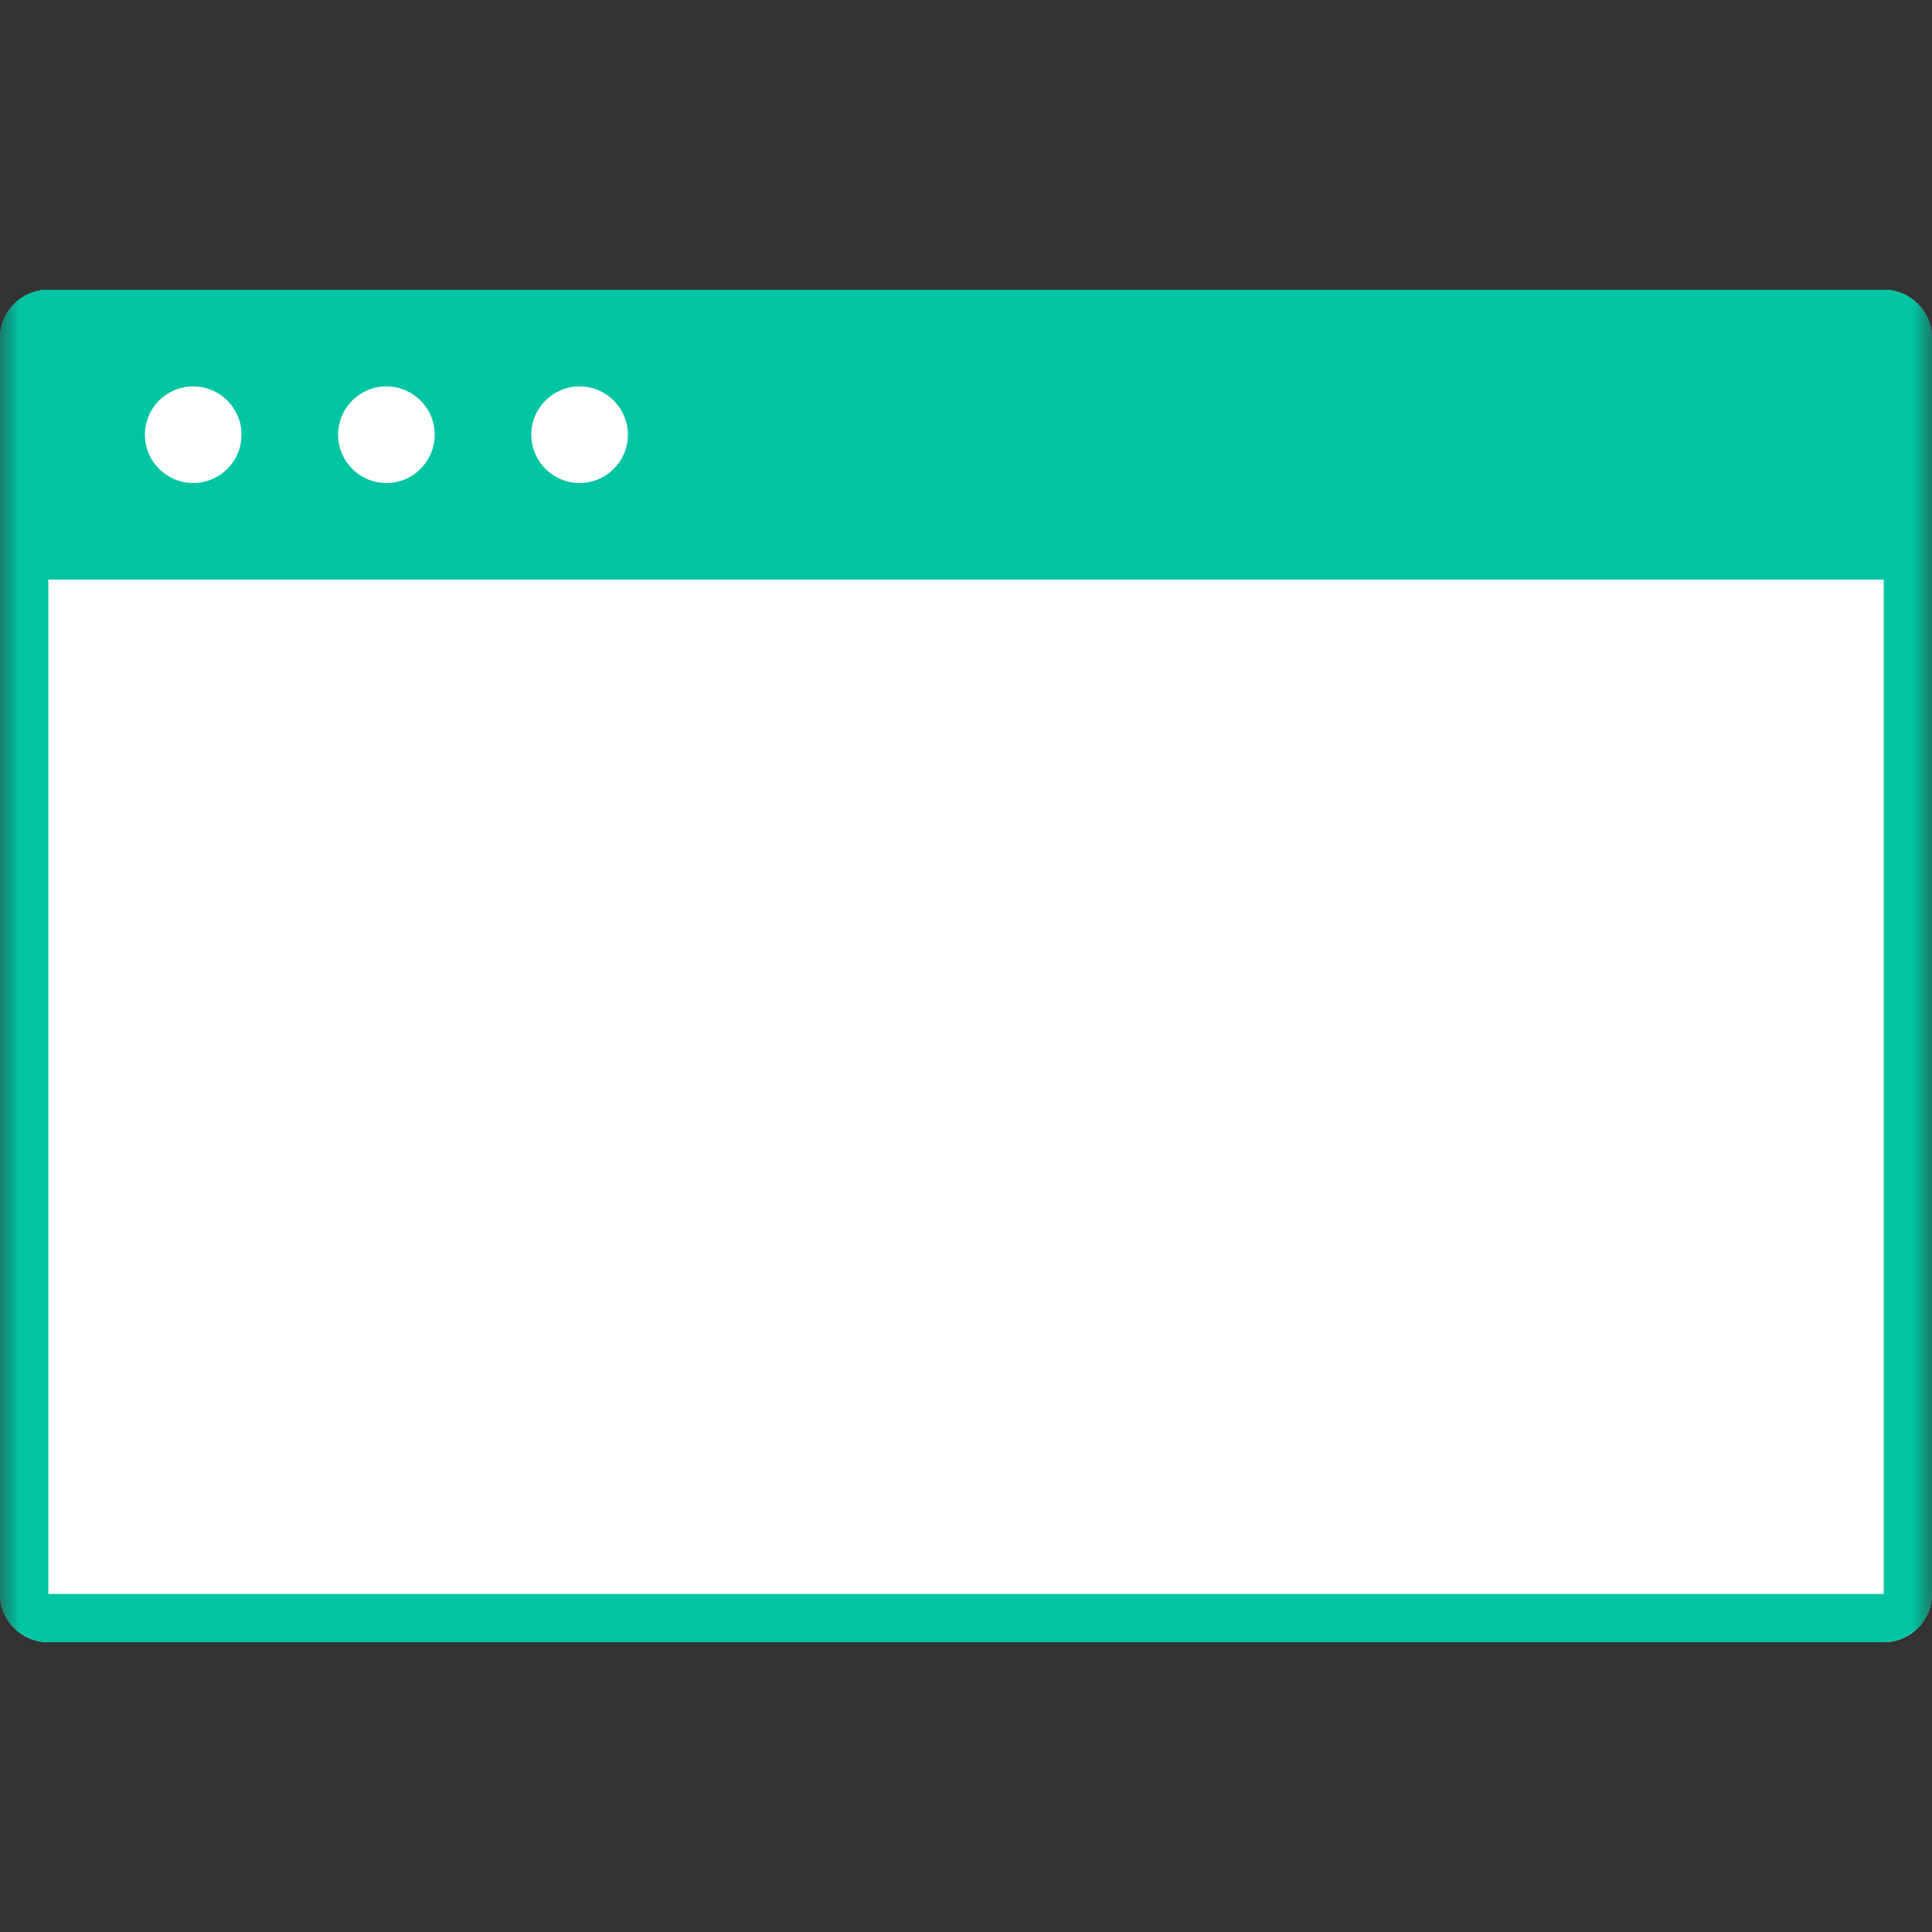 <svg width="48" height="48" viewBox="0 0 48 48" fill="none" xmlns="http://www.w3.org/2000/svg">
<rect x="0" y="0" width="48" height="48" fill="#333333" stroke="none"/>
<g clip-path="url(#clip0_125_420)">
<mask id="mask0_125_420" style="mask-type:luminance" maskUnits="userSpaceOnUse" x="0" y="0" width="48" height="48">
<path d="M48 0H0V48H48V0Z" fill="white"/>
</mask>
<g mask="url(#mask0_125_420)">
<path d="M0 8.4C0 7.737 0.537 7.2 1.2 7.2H46.8C47.463 7.2 48 7.737 48 8.4V39.6C48 40.263 47.463 40.8 46.8 40.8H1.2C0.537 40.8 0 40.263 0 39.6V8.4Z" fill="white"/>
<path fill-rule="evenodd" clip-rule="evenodd" d="M46.8 8.4H1.2V39.6H46.8V8.4ZM1.2 7.2C0.537 7.2 0 7.737 0 8.4V39.6C0 40.263 0.537 40.8 1.2 40.8H46.8C47.463 40.8 48 40.263 48 39.6V8.4C48 7.737 47.463 7.2 46.8 7.2H1.2Z" fill="#00C5A2"/>
<path d="M0 8.4C0 7.737 0.537 7.2 1.2 7.2H46.8C47.463 7.2 48 7.737 48 8.4V14.4H0V8.4Z" fill="#00C5A2"/>
<path d="M6 10.8C6 11.463 5.463 12 4.8 12C4.137 12 3.6 11.463 3.6 10.8C3.6 10.137 4.137 9.6 4.8 9.6C5.463 9.6 6 10.137 6 10.8Z" fill="white"/>
<path d="M10.8 10.8C10.8 11.463 10.263 12 9.6 12C8.937 12 8.4 11.463 8.4 10.8C8.4 10.137 8.937 9.6 9.6 9.6C10.263 9.6 10.8 10.137 10.8 10.8Z" fill="white"/>
<path d="M15.6 10.8C15.6 11.463 15.063 12 14.4 12C13.737 12 13.2 11.463 13.2 10.8C13.2 10.137 13.737 9.6 14.4 9.6C15.063 9.6 15.6 10.137 15.6 10.8Z" fill="white"/>
</g>
</g>
<defs>
<clipPath id="clip0_125_420">
<rect width="48" height="48" fill="white"/>
</clipPath>
</defs>
</svg>
